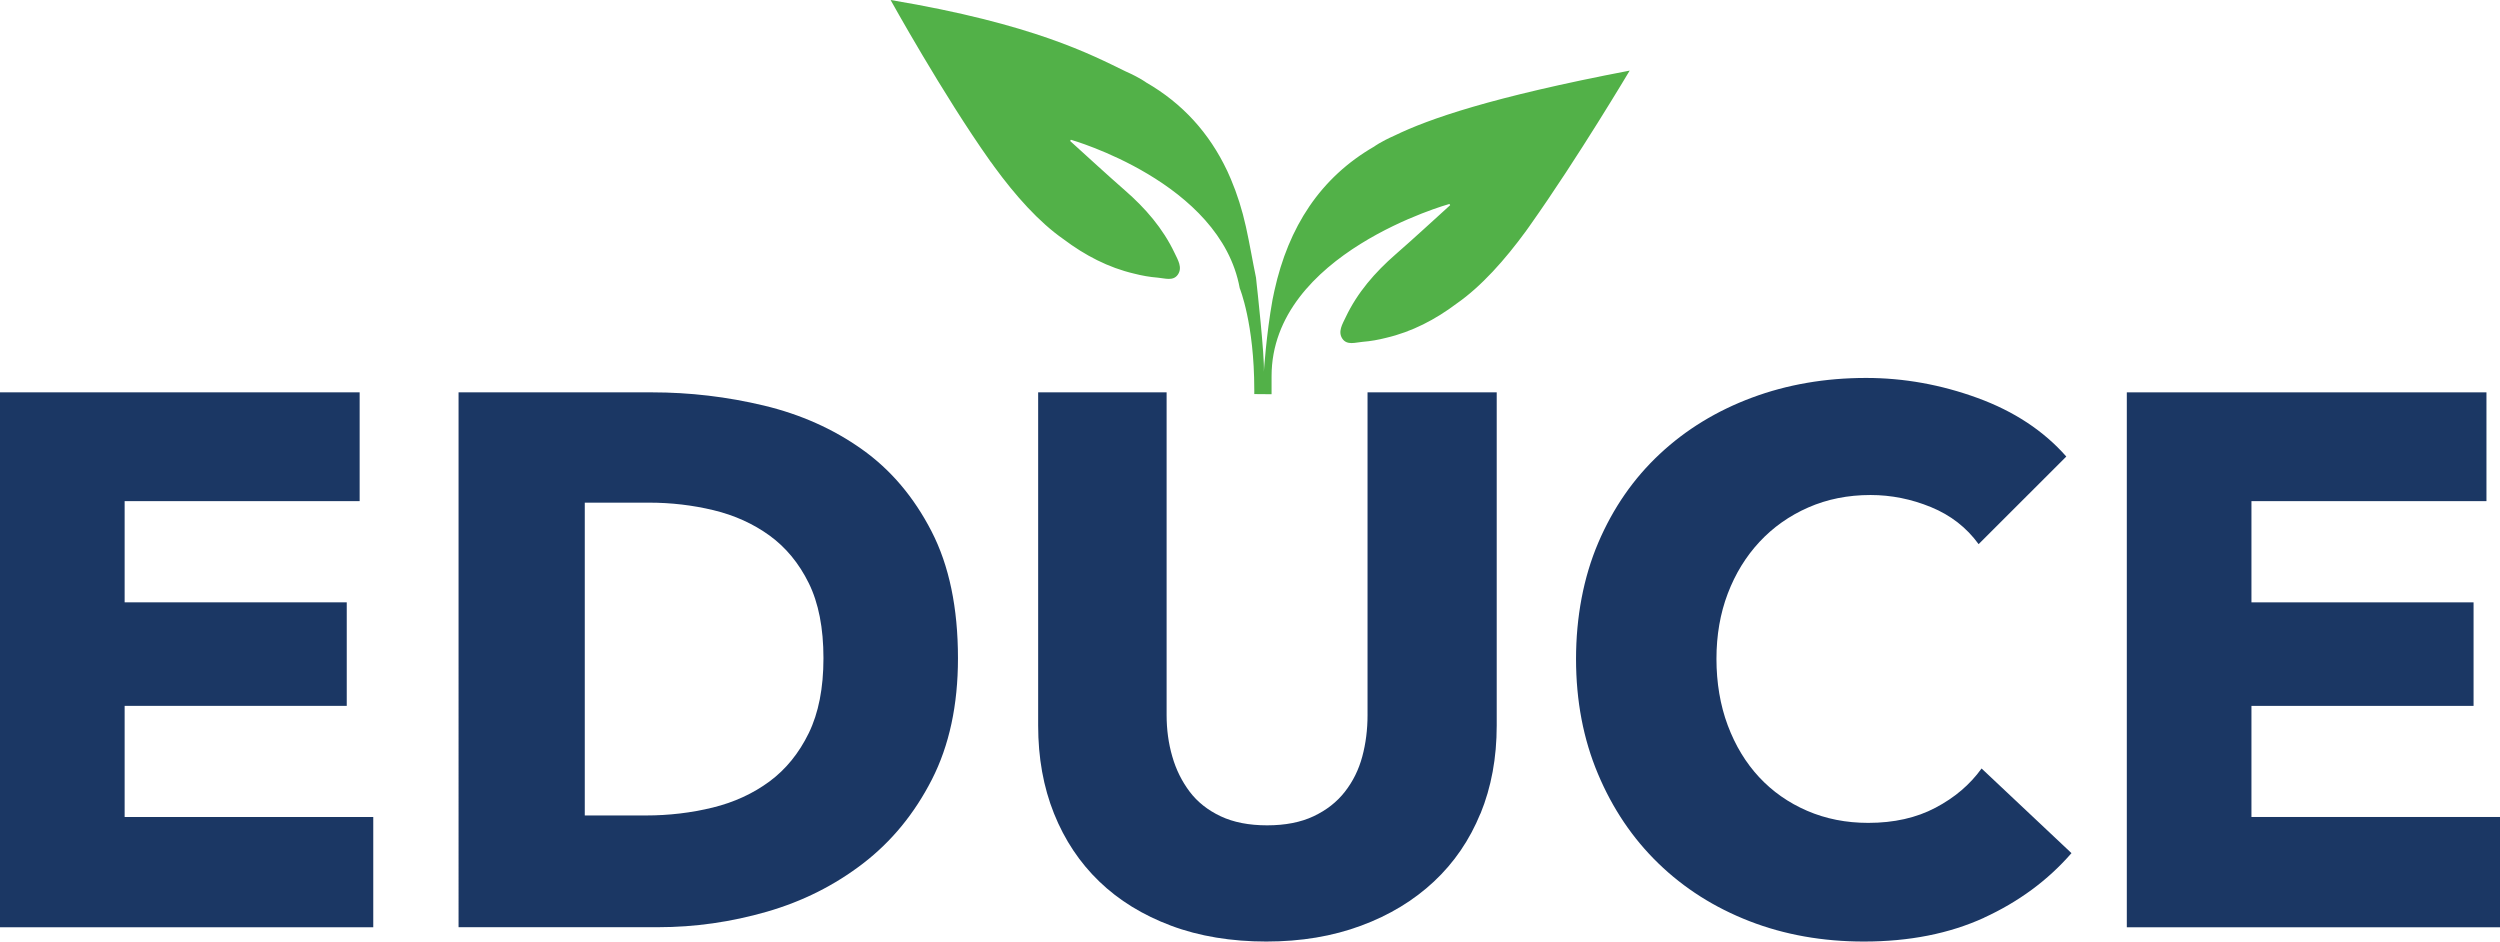 <?xml version="1.0" encoding="UTF-8"?> <svg xmlns="http://www.w3.org/2000/svg" id="a" viewBox="0 0 347.01 130.69"><g><path d="M0,128.7V54.46H49.92v15.1H17.3v14.05h30.83v14.37H17.3v15.42H51.81v15.31H0Z" style="fill:#1b3764;"></path><path d="M132.97,91.37c0,6.5-1.21,12.11-3.62,16.83-2.41,4.72-5.59,8.6-9.54,11.64-3.95,3.04-8.41,5.28-13.37,6.71-4.96,1.43-10,2.15-15.1,2.15h-27.69V54.46h26.85c5.24,0,10.42,.61,15.52,1.83,5.1,1.22,9.65,3.25,13.63,6.08,3.99,2.83,7.2,6.62,9.65,11.38,2.45,4.75,3.67,10.63,3.67,17.62Zm-18.67,0c0-4.2-.68-7.67-2.04-10.43s-3.18-4.96-5.45-6.61c-2.27-1.64-4.86-2.81-7.76-3.51-2.9-.7-5.89-1.05-8.97-1.05h-8.91v43.42h8.49c3.21,0,6.31-.37,9.28-1.1,2.97-.73,5.59-1.94,7.87-3.62,2.27-1.68,4.09-3.92,5.45-6.71s2.04-6.26,2.04-10.38h0Z" style="fill:#1b3764;"></path><path d="M205.49,112.92c-1.5,3.67-3.65,6.82-6.45,9.44s-6.17,4.67-10.12,6.13c-3.95,1.47-8.34,2.2-13.16,2.2s-9.3-.73-13.21-2.2c-3.92-1.47-7.24-3.51-9.96-6.13s-4.82-5.77-6.29-9.44c-1.47-3.67-2.2-7.74-2.2-12.22V54.46h17.83v44.78c0,2.03,.26,3.95,.79,5.77,.52,1.82,1.33,3.44,2.41,4.88,1.08,1.43,2.52,2.57,4.3,3.41,1.78,.84,3.93,1.26,6.45,1.26s4.67-.42,6.45-1.26c1.78-.84,3.23-1.97,4.35-3.41,1.12-1.43,1.92-3.06,2.41-4.88s.73-3.74,.73-5.77V54.46h17.93v46.25c0,4.48-.75,8.55-2.25,12.22h0Z" style="fill:#1b3764;"></path><path d="M275.39,127.39c-4.82,2.2-10.38,3.3-16.67,3.3-5.73,0-11.03-.94-15.89-2.83s-9.07-4.56-12.64-8.02c-3.57-3.46-6.36-7.6-8.39-12.43-2.03-4.82-3.04-10.14-3.04-15.94s1.03-11.33,3.09-16.15,4.91-8.93,8.55-12.32c3.63-3.39,7.9-5.99,12.79-7.81,4.89-1.82,10.17-2.73,15.83-2.73,5.24,0,10.4,.93,15.47,2.78s9.18,4.56,12.32,8.13l-12.17,12.16c-1.68-2.31-3.88-4.02-6.61-5.14-2.73-1.12-5.52-1.68-8.39-1.68-3.15,0-6.03,.58-8.65,1.73s-4.88,2.75-6.76,4.77c-1.89,2.03-3.36,4.42-4.41,7.18s-1.57,5.79-1.57,9.07,.52,6.43,1.57,9.23c1.05,2.8,2.5,5.19,4.35,7.18s4.07,3.55,6.66,4.67c2.59,1.12,5.42,1.68,8.49,1.68,3.57,0,6.68-.7,9.33-2.1,2.66-1.4,4.79-3.21,6.4-5.45l12.48,11.75c-3.29,3.78-7.34,6.76-12.16,8.97h.02Z" style="fill:#1b3764;"></path><path d="M295.21,128.7V54.46h49.92v15.1h-32.62v14.05h30.83v14.37h-30.83v15.42h34.5v15.31h-51.8Z" style="fill:#1b3764;"></path></g><path d="M137.53,22.47c.14,.2,.29,.4,.43,.6l.05,.07c2.92,4,6.2,7.69,9.62,10.07h0c2.96,2.23,6.23,3.94,9.79,4.77h0c1.05,.27,2.14,.47,3.29,.56,.97,.08,2.13,.52,2.78-.42,.68-.98,0-2.05-.45-3-1.63-3.44-4.07-6.24-6.92-8.72-2.56-2.24-5.06-4.55-7.58-6.83l.1-.17s20.76,5.86,23.44,20.6c0,0,2.02,4.89,2.02,14.1v.6l2.4,.02v-2.5c0-17.08,24.69-23.91,24.69-23.91,.03,.06,.07,.11,.1,.17-2.52,2.28-5.02,4.6-7.58,6.83-2.85,2.49-5.29,5.28-6.92,8.72-.45,.95-1.13,2.02-.45,3,.65,.93,1.81,.5,2.78,.42,1.14-.09,2.24-.29,3.29-.56h0c3.56-.83,6.83-2.53,9.79-4.76h0c3.42-2.38,6.7-6.07,9.62-10.07l.05-.07c.14-.2,.29-.4,.43-.6,.04-.06,.09-.12,.13-.19,6.51-9.18,13.78-21.4,13.78-21.4-19.28,3.69-27.92,6.73-32.6,9-2.05,.91-2.86,1.54-2.86,1.54-7.47,4.31-11.9,11.14-13.86,20.03-.09,.41-.17,.83-.26,1.25-.86,4.76-1.2,9.98-1.2,9.98,.12-2.16-.97-11.96-1.02-12.38v-.02h0l-.07-.66c-.49-2.36-.88-4.73-1.4-7.07-.52-2.35-1.22-4.56-2.09-6.61-.15-.36-.3-.7-.45-1.02-.02-.04-.04-.09-.06-.13l-.02-.04h0c-2.45-5.16-6.13-9.29-11.24-12.23,0,0-.81-.63-2.86-1.54-4.67-2.27-12.71-6.57-32.6-9.9,0,0,7.27,13.12,13.78,22.3,.04,.06,.09,.12,.13,.19v-.02Z" style="fill:#52b148;"></path></svg> 